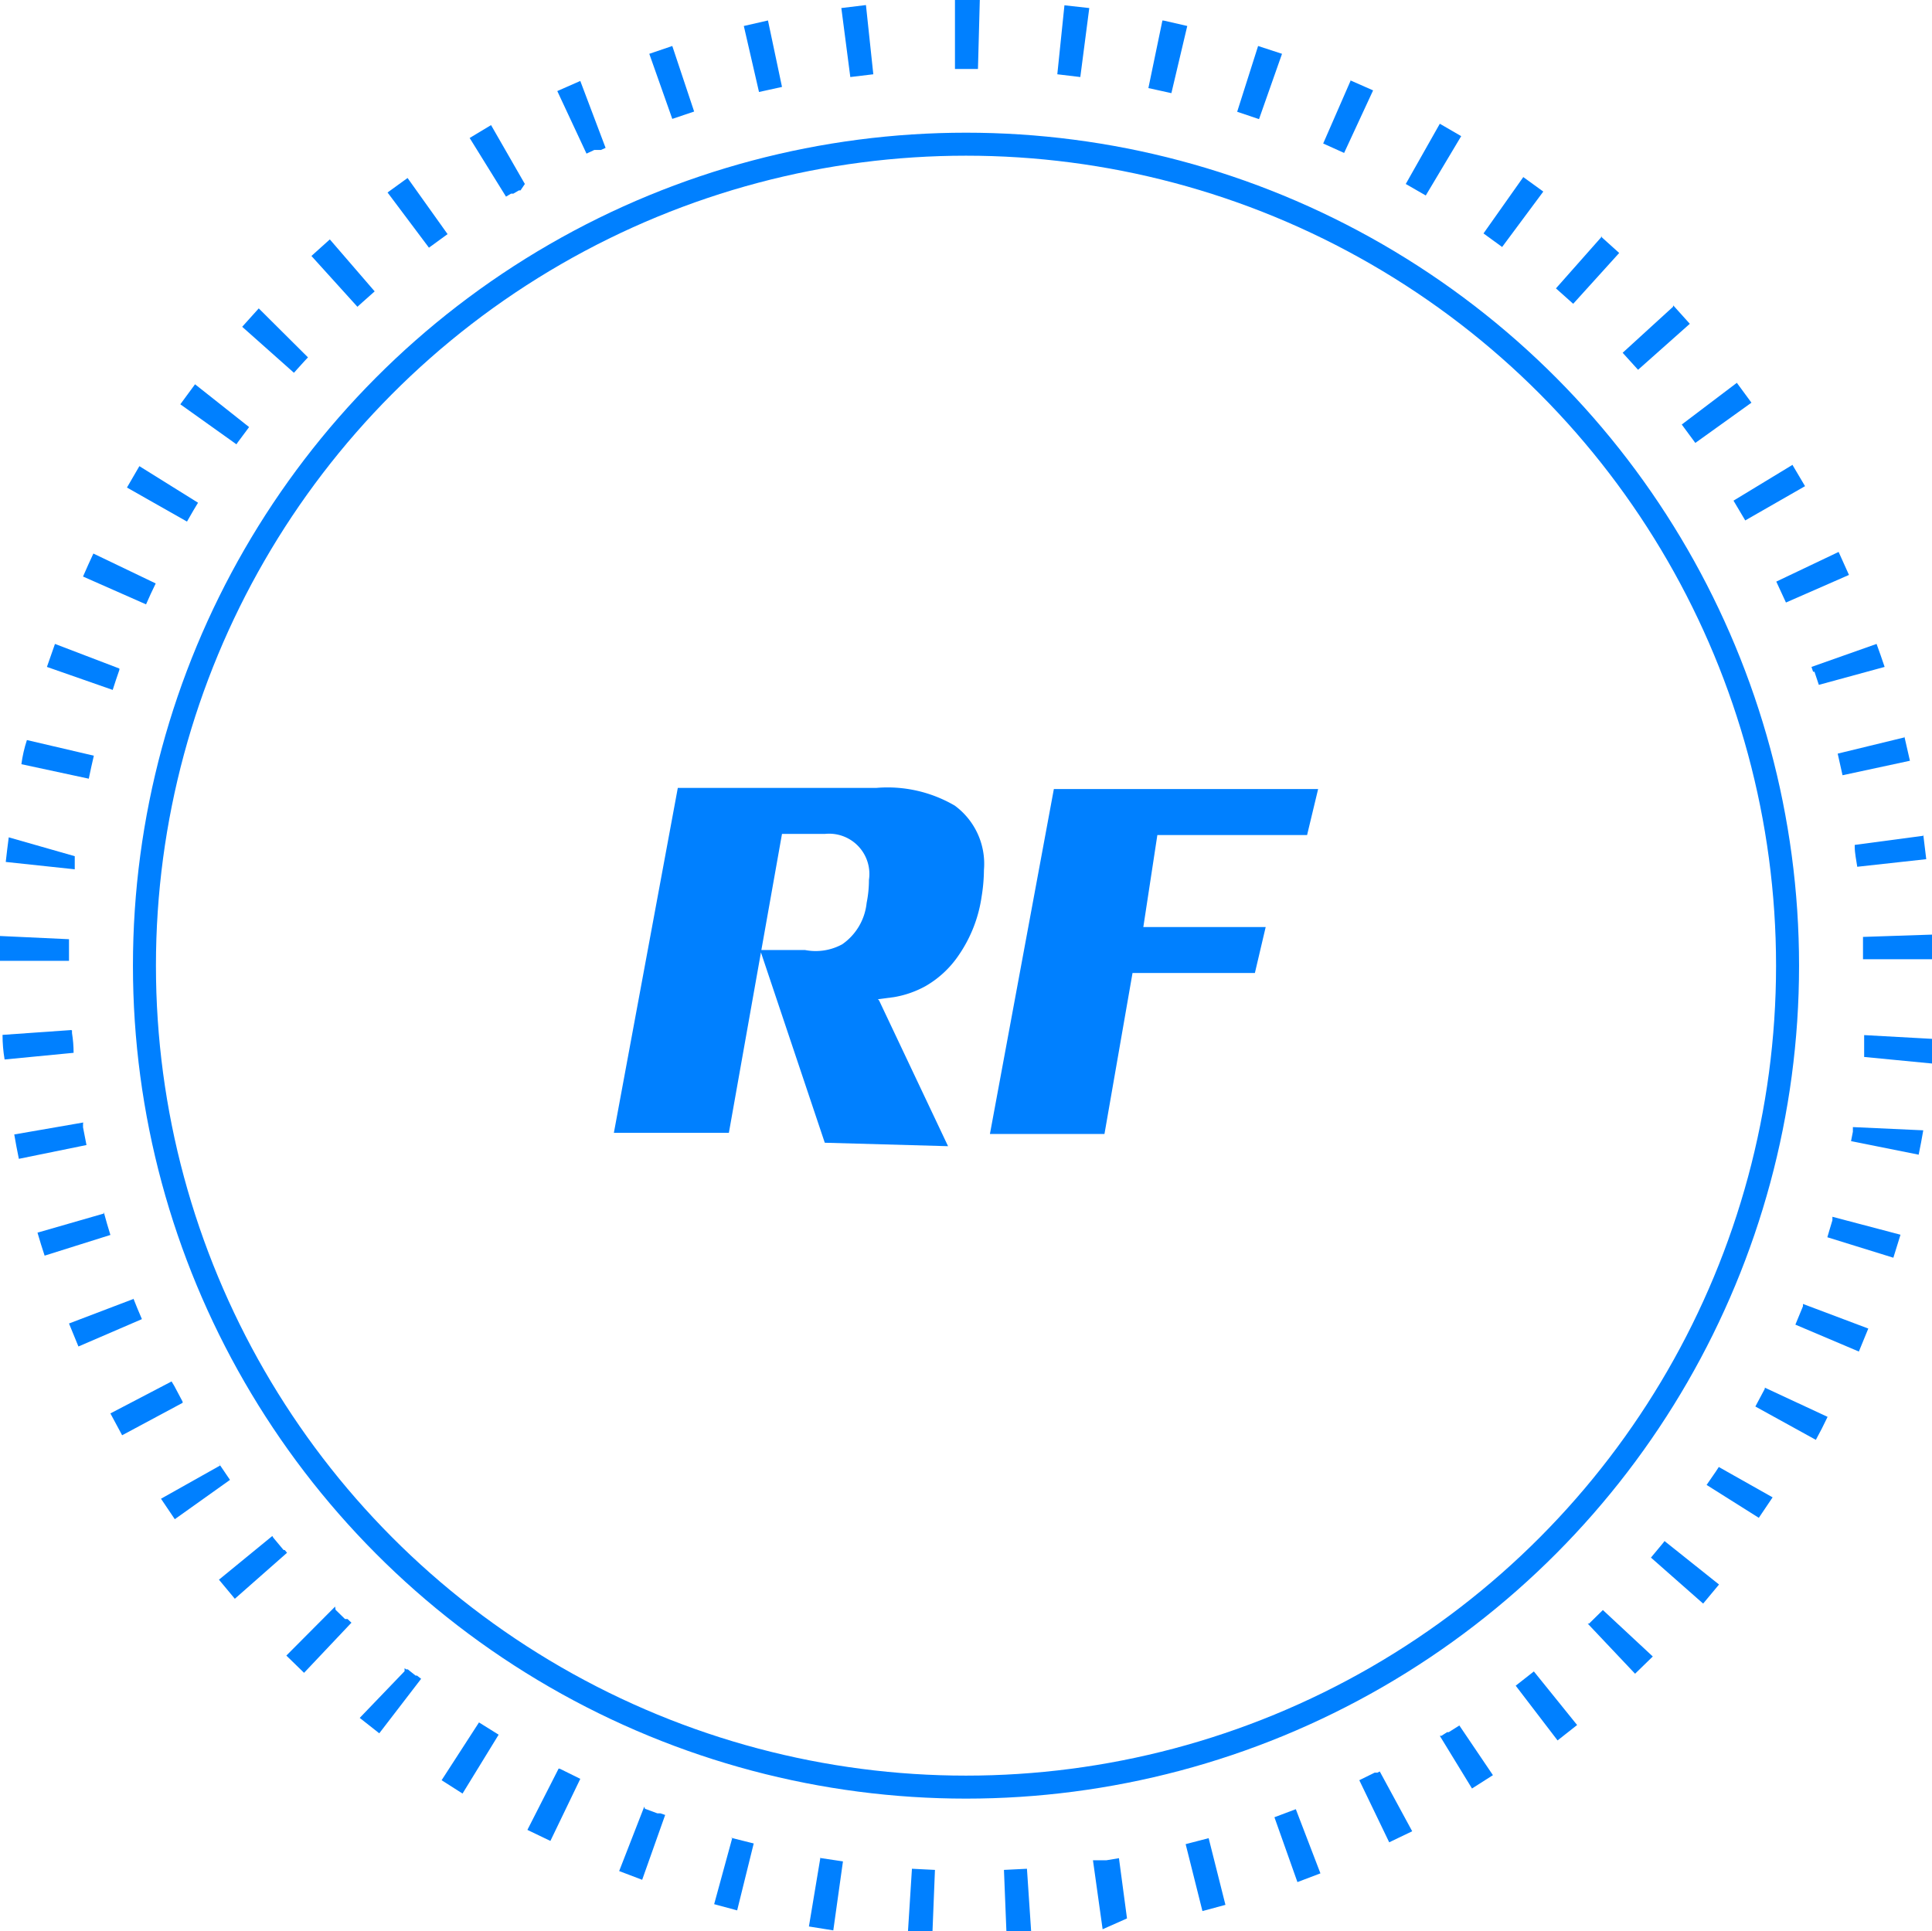 <svg xmlns="http://www.w3.org/2000/svg" viewBox="0 0 84 83.98"><defs><style>.cls-1{fill:#0080ff;}.cls-2{fill:none;stroke:#0080ff;stroke-miterlimit:10;}</style></defs><title>Asset 9</title><g id="Layer_2" data-name="Layer 2"><g id="Layer_1-2" data-name="Layer 1"><path class="cls-1" d="M37.65.22,36.58.35l.39,3,1-.12ZM33.39.89l-1.05.24L33,4l1-.22h0ZM29.23,2l-1,.34,1,2.83.95-.32Zm-4,1.52-1,.44,1.27,2.72.34-.16h0l.05,0H26l.07,0h0l0,0h.06l.2-.09ZM21.35,5.44,20.42,6,22,8.55l.22-.13h.1l.24-.14h.07L22.82,8Zm-3.63,2.3-.87.63,1.8,2.4.81-.59Zm-3.38,2.67-.8.72,2,2.21.21-.19.54-.48Zm-3.09,3-.72.8,2.25,2,.17-.19h0l.29-.32h0l.15-.16Zm-2.77,3.3-.64.87,2.44,1.74.06-.09h0l.38-.51h0l.11-.15ZM6.06,20.27l-.54.93,2.61,1.48.27-.47h0l.21-.35Zm-2,3.8q-.23.49-.45,1l2.74,1.21q.2-.46.42-.91ZM2.39,28q-.18.51-.35,1L4.9,30c.09-.29.19-.58.29-.87h0l0-.06ZM1.17,32.18Q1,32.7.93,33.23l2.93.63q.1-.49.22-1ZM.38,36.41q-.07.53-.13,1.07l3,.32v-.07h0v-.09h0v-.1h0l0-.14h0l0-.17ZM0,40.7c0,.36,0,.72,0,1.08l3,0v-.14H3c0-.27,0-.54,0-.8ZM3.1,44.79.11,45q0,.54.09,1.07l3-.29q0-.43-.07-.86h0v-.11m.49,4-3,.52q.09.53.2,1.06l2.94-.6h0c-.05-.26-.1-.51-.15-.77h0l0-.15m.9,3.9-2.88.83q.15.52.31,1l2.86-.9q-.15-.48-.29-1m1.3,3.78L3,57.55q.2.5.41,1l2.76-1.19q-.2-.46-.38-.92m1.67,3.63L4.8,61.46c.17.32.34.64.51.95L7.94,61l0-.05h0v0h0v0h0v0l-.36-.68h0l0,0h0m2,3.45L7,65.17l.6.89L10,64.35l-.13-.19h0l-.4-.59m2.37,3.22-2.32,1.9.69.83,2.27-2-.1-.12h-.05l0,0h0v0l-.45-.54m2.69,3-2.12,2.13.77.75,2.06-2.18-.17-.16,0,0H15l-.41-.4m3,2.67L15.64,74.7l.85.67L18.31,73l-.18-.14h-.06l0,0-.34-.27h-.07l0,0-.07-.05m3.24,2.35-1.63,2.52.91.58,1.57-2.56-.85-.53m3.46,2-1.36,2.67,1,.48,1.3-2.7h0l-.87-.43m3.65,1.64-1.09,2.8,1,.38,1-2.82-.21-.07h-.13l-.54-.2h0l0,0m3.8,1.26-.79,2.89,1,.27.72-2.91-1-.25m3.9.86-.5,3,1.06.17.42-3-1-.15m4,.46-.19,3,1.07.06.12-3-1-.05m5,0-1,.05.12,3,1.08-.06Zm4-.46-.54.09H47.8l-.28,0,.42,3L49,83.42Zm3.9-.87-1,.26.73,2.91,1-.27Zm3.79-1.26-.93.35,1,2.82,1-.38Zm3.65-1.64-.1.05h-.12l-.67.33,1.3,2.7,1-.48Zm3.46-2-.46.29h-.07l-.25.16h-.07L64,77.77l.91-.58Zm3.24-2.35-.79.62,1.82,2.38.85-.67Zm3-2.67-.6.59h-.06l0,0,2.06,2.18.77-.75Zm2.68-3-.05.07h0l-.54.65,2.27,2,.69-.83Zm2.36-3.22-.13.2h0l-.4.58h0L76.47,66l.6-.89Zm2-3.45,0,.05h0l-.41.77,2.63,1.45q.26-.47.51-1Zm1.66-3.64,0,.1h0q-.16.4-.33.8l2.76,1.17q.21-.5.41-1Zm1.28-3.79,0,.15h0l-.15.5h0l-.07.24,2.87.89c.11-.34.21-.69.31-1Zm.89-3.9,0,.2h0v0h0l-.08.41,2.94.59q.11-.53.2-1.06Zm.49-4q0,.25,0,.5h0v0h0c0,.15,0,.3,0,.45l3,.29q.05-.54.09-1.07ZM84,40.64l-3,.1q0,.42,0,.83h0s0,.09,0,.14l3,0q0-.54,0-1.08m-.36-4.29-3,.4v.07h0c0,.3.07.59.11.88l3-.33q-.06-.53-.13-1.07m-.8-4.23-2.92.71.06.27h0v0c.05.22.1.44.15.67l2.93-.63c-.08-.35-.16-.7-.24-1.05M81.59,28l-2.83,1,.07.21h.06l.19.57L81.94,29q-.17-.51-.35-1m-1.65-4-2.71,1.29c.14.3.28.6.42.91L80.39,25q-.22-.49-.45-1m-2-3.79-2.57,1.56.51.86,2.6-1.49-.55-.93m-2.42-3.56-2.39,1.81.59.8,2.44-1.75-.64-.87m-2.77-3.3-2.19,2,.67.74,2.25-2-.72-.8m-3.1-3-2,2.26.75.67,2-2.21-.8-.72M66.23,7.7,64.5,10.15l.81.59L67.1,8.33l-.87-.63m-3.64-2.3L61.12,8l.87.5,1.54-2.58-.93-.54M58.73,3.49,57.53,6.24l.91.41,1.26-2.72-1-.44M54.7,2l-.91,2.86.95.32,1-2.84L54.7,2M50.54.89l-.61,2.94,1,.22.69-2.92-1-.23M46.28.23l-.31,3,1,.12.39-3L46.28.23M41.52,0V3h1l.08-3L41.52,0"/><circle class="cls-2" cx="42" cy="41.99" r="35.72"/><polygon class="cls-1" points="43.04 49.31 45.82 34.31 57.31 34.31 56.83 36.31 50.32 36.31 49.71 40.31 55.03 40.31 54.56 42.31 49.24 42.31 48.02 49.31 43.04 49.31"/><path class="cls-1" d="M38.22,43.5l3,6.34-5.36-.15-2.81-8.38H35a2.41,2.41,0,0,0,1.62-.25,2.5,2.5,0,0,0,1.06-1.8,5,5,0,0,0,.1-1,1.75,1.75,0,0,0-1.9-2H34l-2.31,13h-5l2.78-15h8.64a5.79,5.79,0,0,1,3.4.77,3.14,3.14,0,0,1,1.27,2.8,7.43,7.43,0,0,1-.1,1.15,6,6,0,0,1-1,2.56,4.37,4.37,0,0,1-1.44,1.34,4.32,4.32,0,0,1-1.38.48l-.69.09"/></g></g></svg>